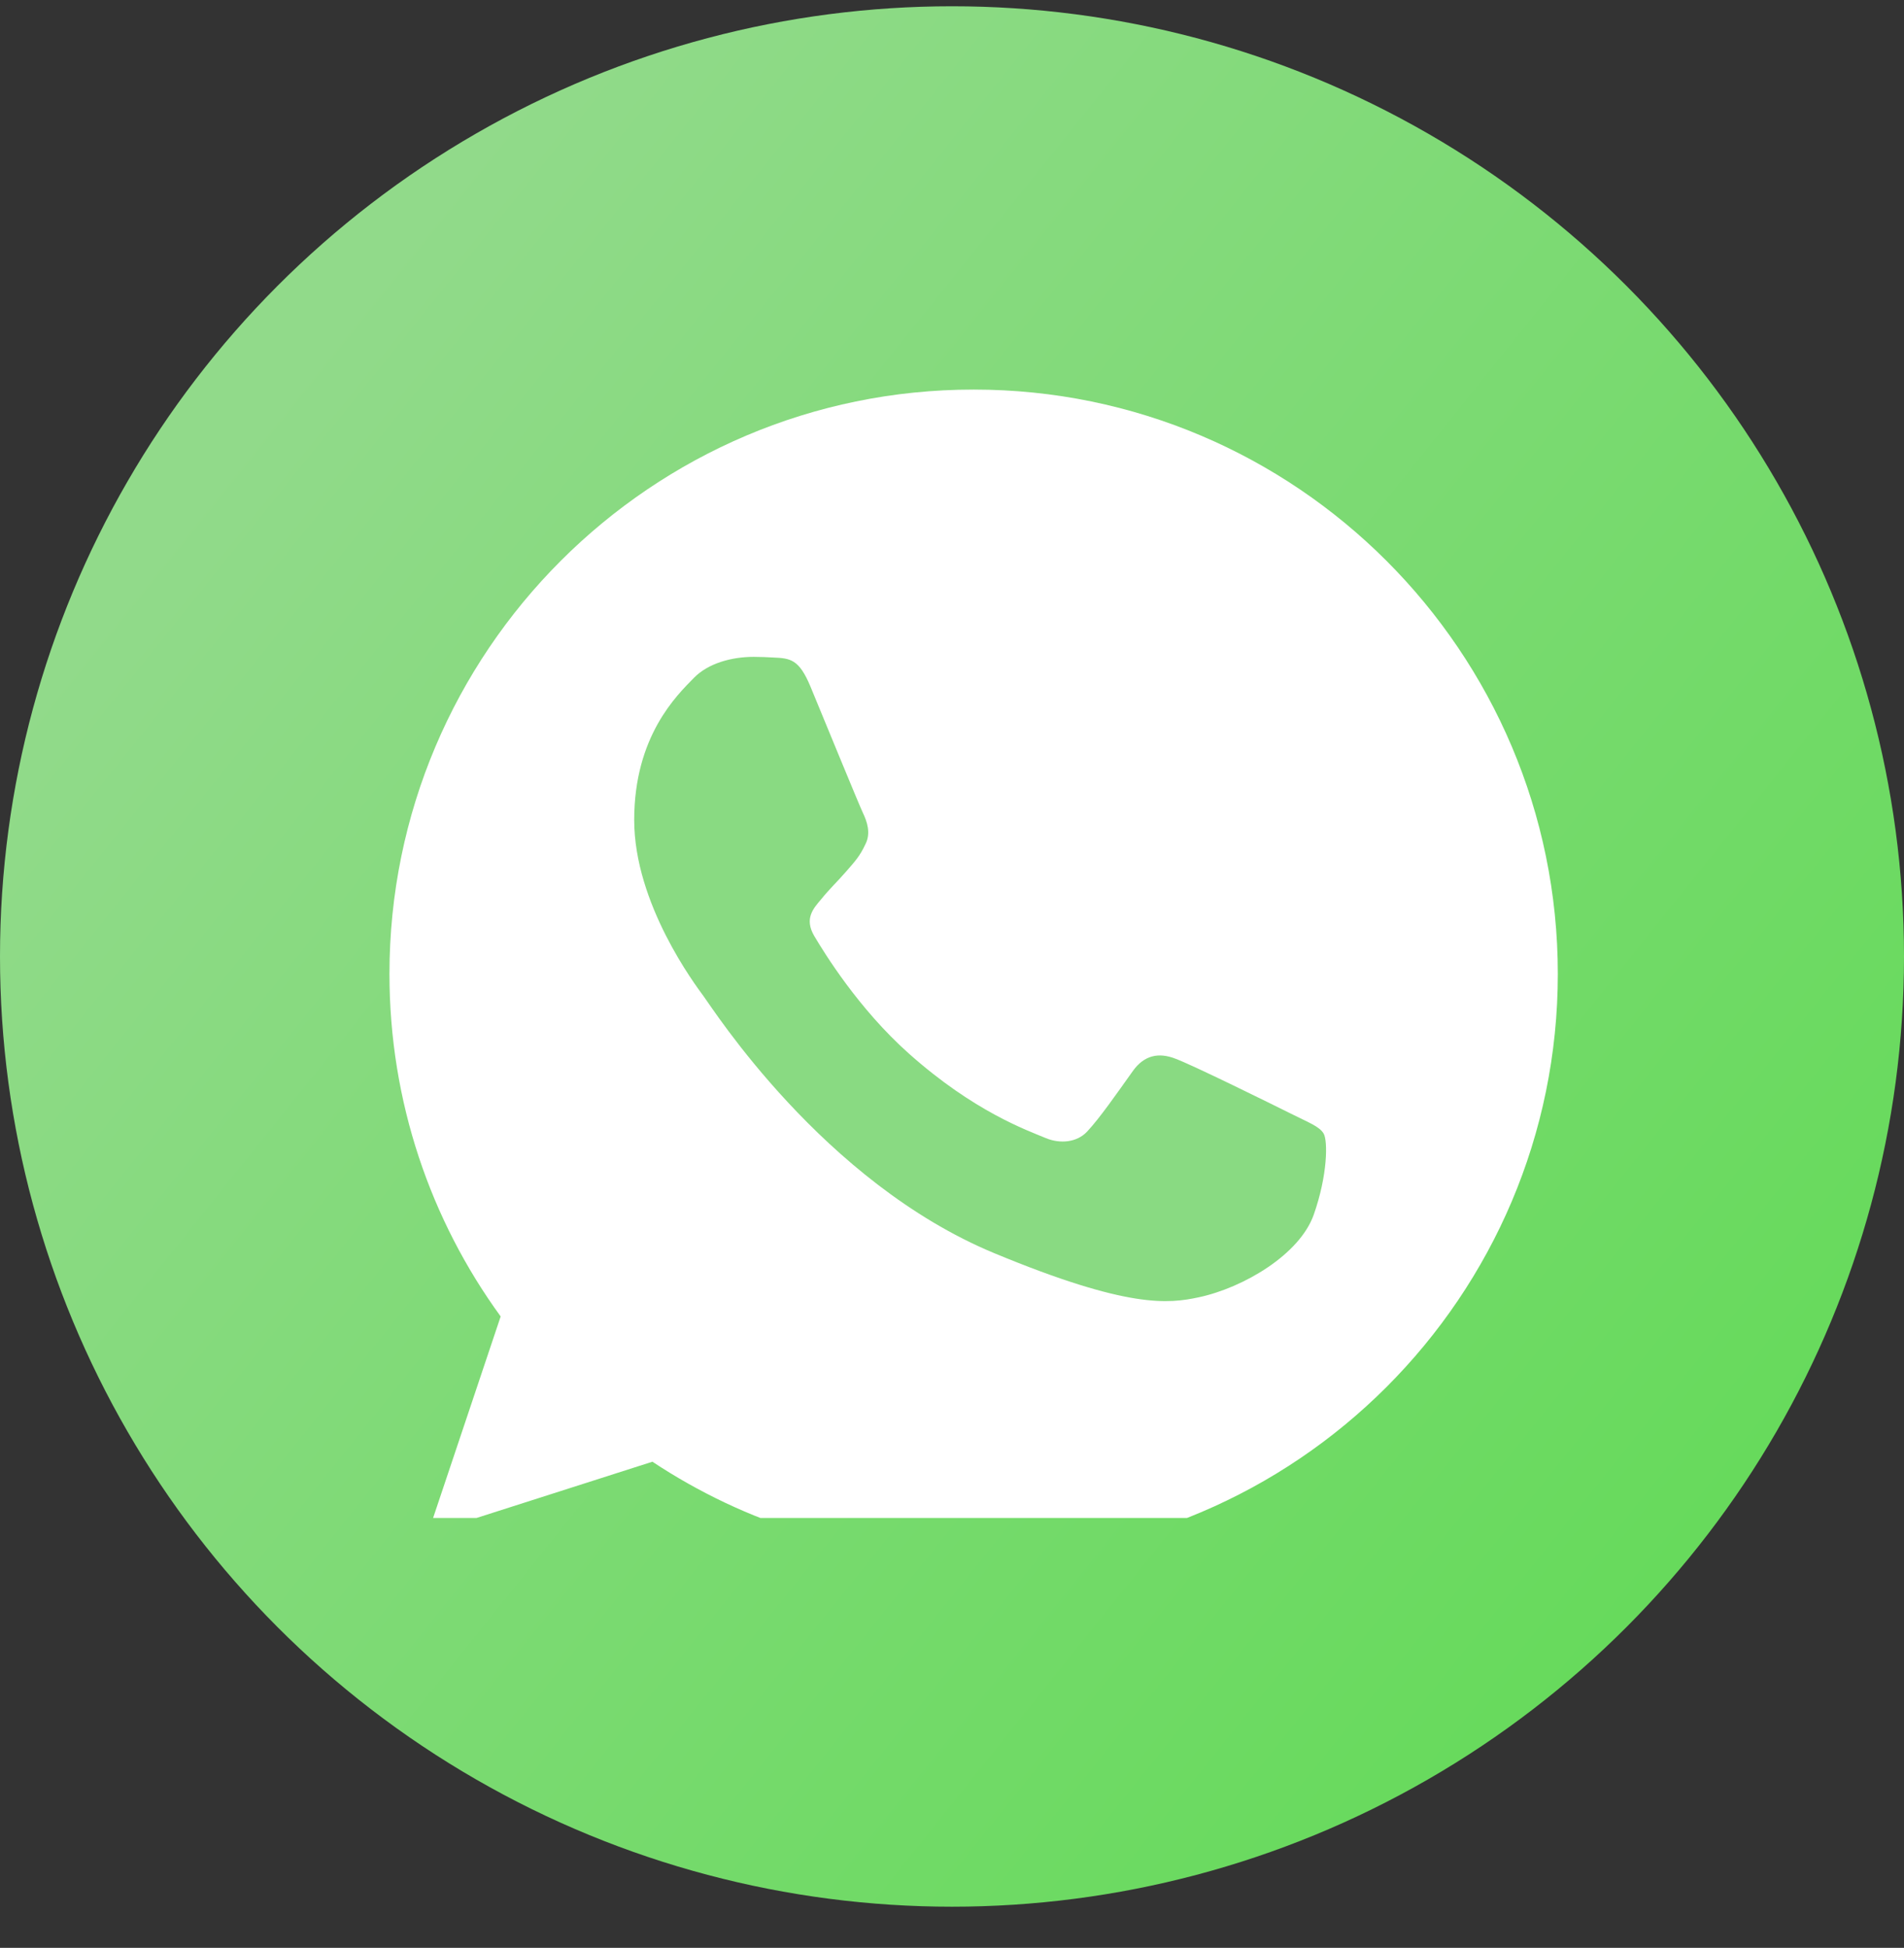 <?xml version="1.0" encoding="UTF-8"?> <svg xmlns="http://www.w3.org/2000/svg" width="44" height="45" viewBox="0 0 44 45" fill="none"><rect x="0" y="0" width="44" height="45" fill="#333333" stroke="none"/><ellipse cx="22" cy="22.097" rx="22" ry="21.952" fill="url(#paint0_linear_88_309)"></ellipse><g clip-path="url(#clip0_88_309)"><path d="M22.503 9H22.497C15.053 9 9 15.055 9 22.5C9 25.453 9.952 28.19 11.57 30.413L9.888 35.428L15.077 33.769C17.211 35.183 19.758 36 22.503 36C29.947 36 36 29.944 36 22.5C36 15.056 29.947 9 22.503 9Z" fill="white"></path><path d="M30.359 28.064C30.033 28.983 28.74 29.746 27.709 29.969C27.004 30.119 26.083 30.239 22.981 28.953C19.014 27.309 16.459 23.278 16.26 23.016C16.069 22.755 14.656 20.882 14.656 18.944C14.656 17.007 15.64 16.064 16.037 15.659C16.363 15.326 16.901 15.175 17.417 15.175C17.584 15.175 17.735 15.183 17.869 15.19C18.266 15.207 18.465 15.23 18.727 15.856C19.052 16.641 19.846 18.578 19.94 18.777C20.036 18.977 20.132 19.247 19.997 19.508C19.871 19.778 19.759 19.898 19.56 20.127C19.361 20.357 19.172 20.532 18.973 20.779C18.791 20.993 18.585 21.223 18.814 21.619C19.044 22.007 19.837 23.302 21.005 24.341C22.512 25.683 23.734 26.111 24.171 26.294C24.496 26.428 24.884 26.396 25.122 26.143C25.424 25.818 25.797 25.278 26.177 24.746C26.447 24.365 26.788 24.317 27.146 24.452C27.51 24.579 29.439 25.532 29.836 25.73C30.232 25.929 30.494 26.023 30.59 26.191C30.684 26.358 30.684 27.142 30.359 28.064Z" fill="#89DA82"></path></g><defs><linearGradient id="paint0_linear_88_309" x1="10.326" y1="4.177" x2="43.943" y2="31.128" gradientUnits="userSpaceOnUse"><stop stop-color="#91DA8A"></stop><stop offset="1" stop-color="#66DA5B"></stop></linearGradient><clipPath id="clip0_88_309"><rect width="27" height="26.941" fill="white" transform="translate(9 8.127)"></rect></clipPath></defs></svg> 